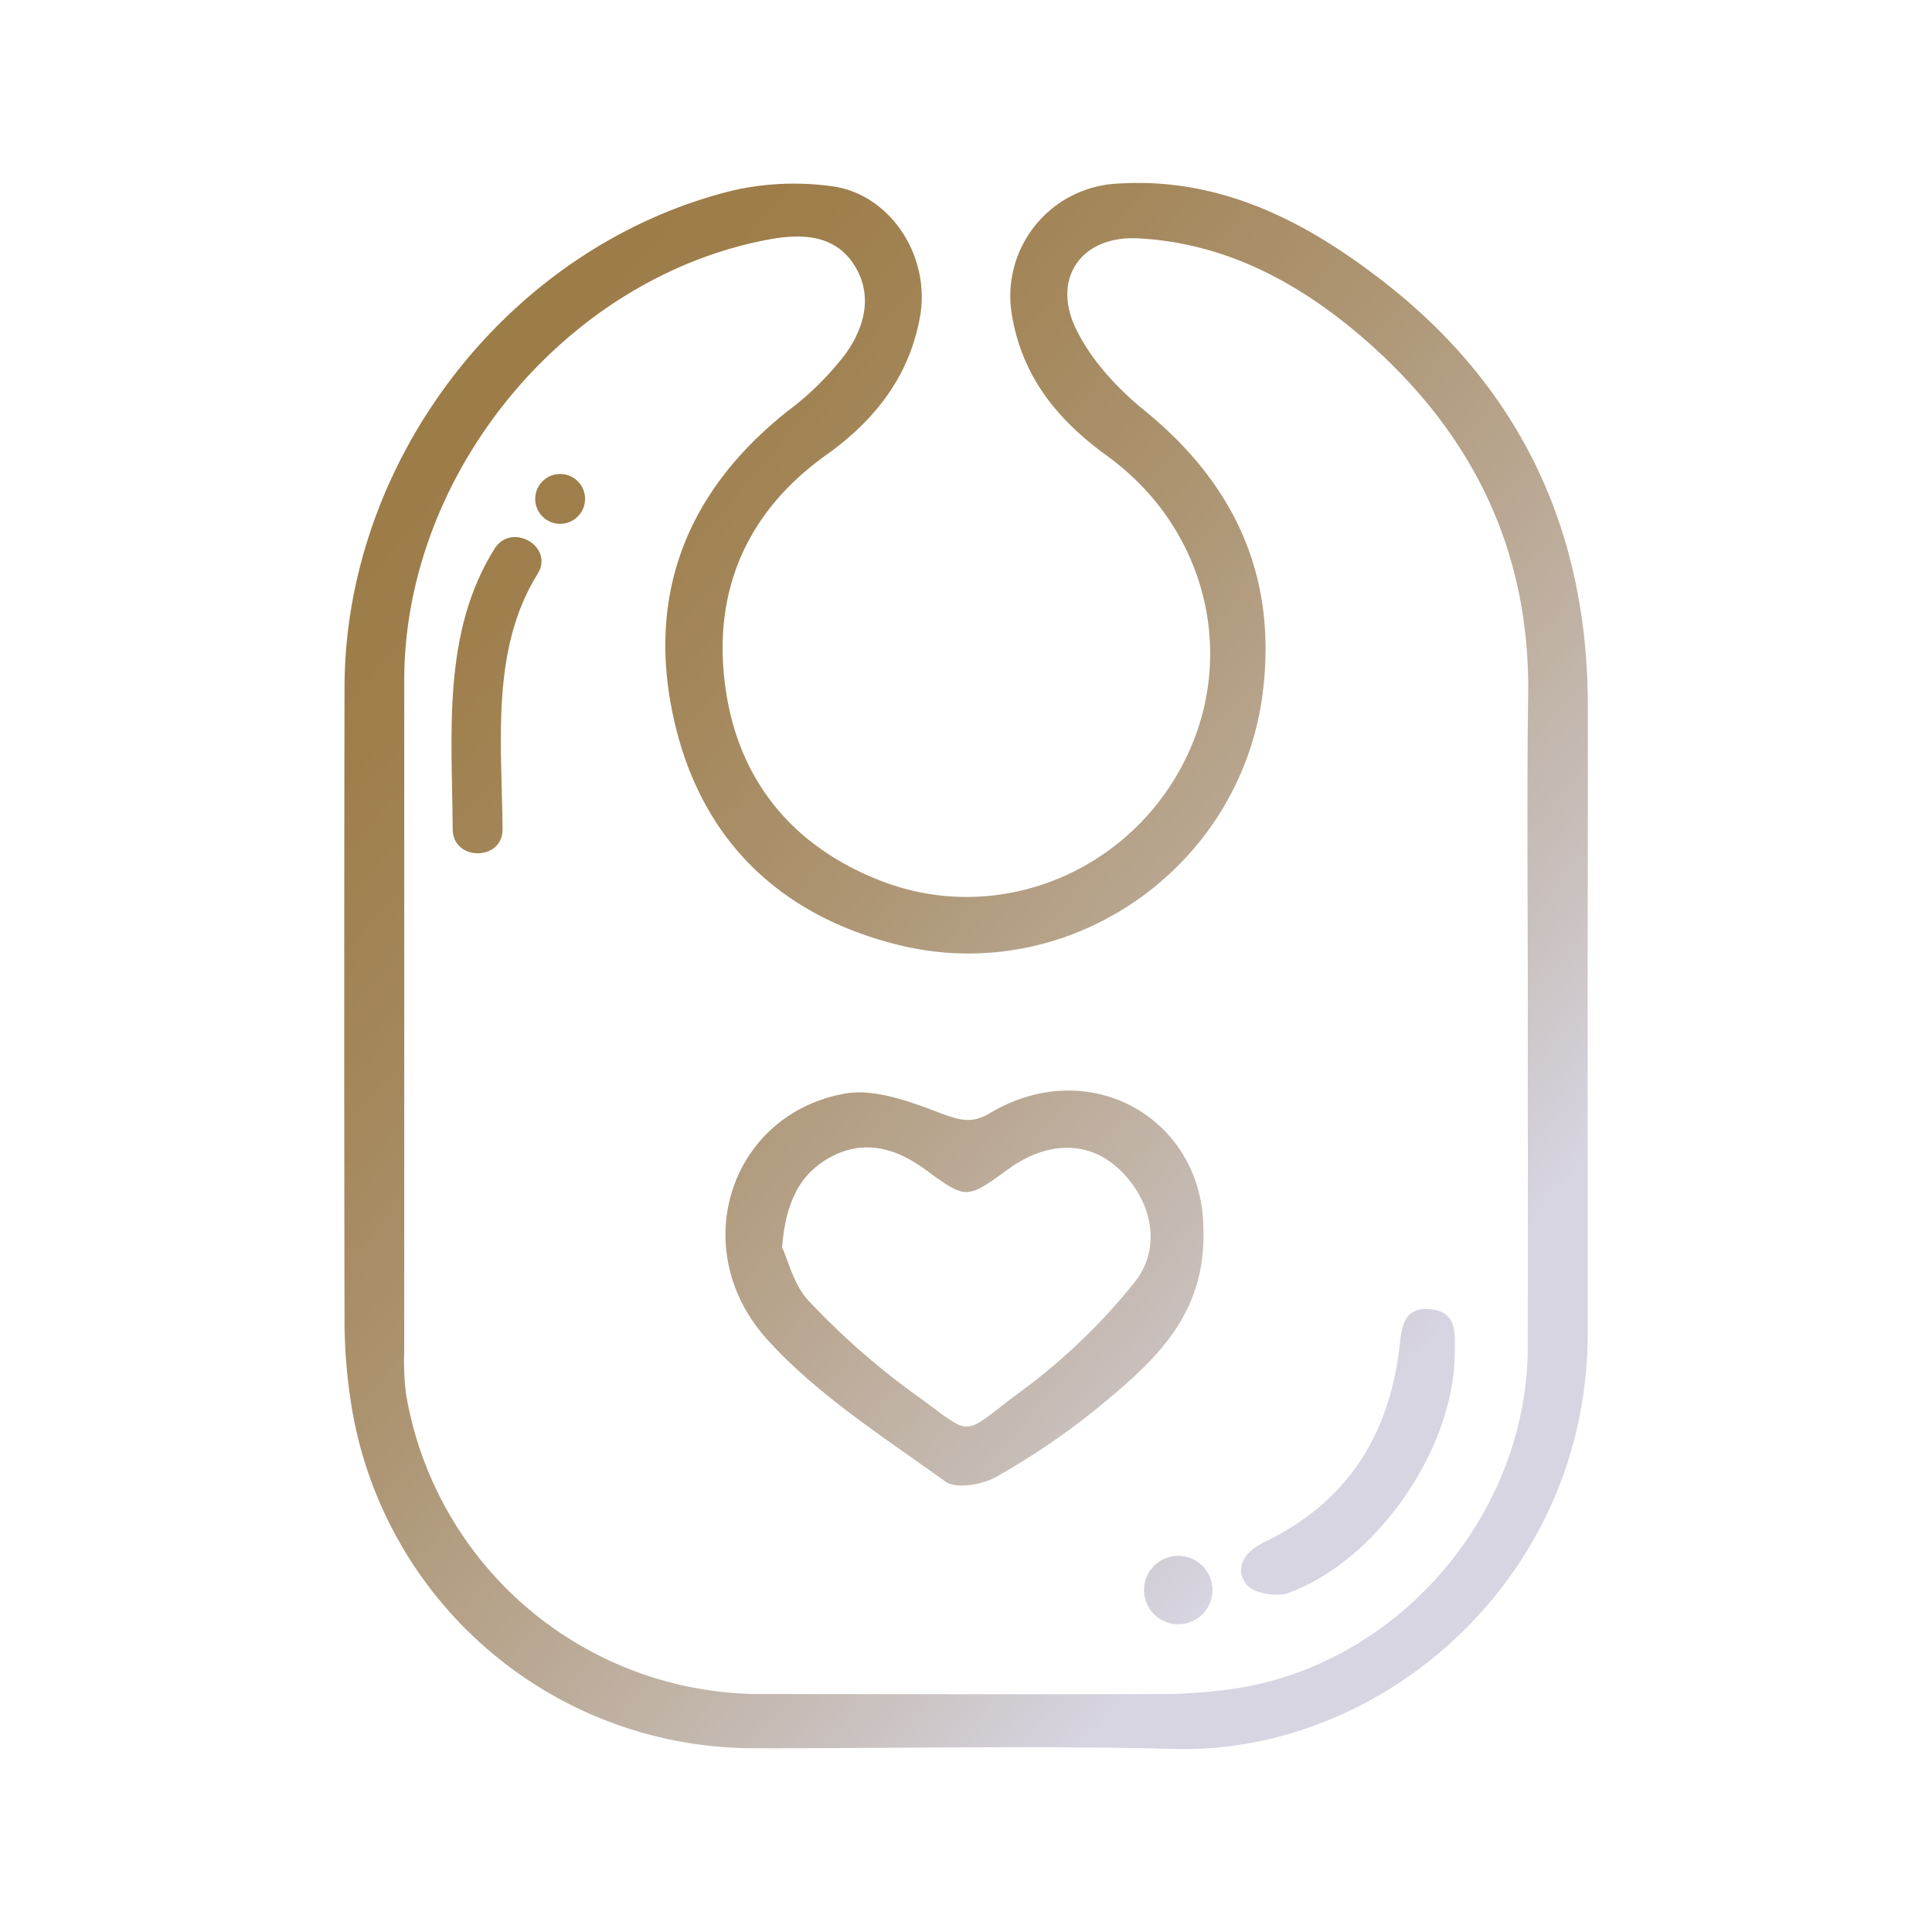 <svg id="Capa_1" data-name="Capa 1" xmlns="http://www.w3.org/2000/svg" xmlns:xlink="http://www.w3.org/1999/xlink" viewBox="0 0 290.59 290.59"><defs><style>.cls-1{fill:url(#Degradado_sin_nombre_16);}.cls-2{fill:url(#Degradado_sin_nombre_16-2);}.cls-3{fill:url(#Degradado_sin_nombre_16-3);}.cls-4{fill:url(#Degradado_sin_nombre_16-4);}.cls-5{fill:url(#Degradado_sin_nombre_16-5);}.cls-6{fill:url(#Degradado_sin_nombre_16-6);}</style><linearGradient id="Degradado_sin_nombre_16" x1="51.52" y1="68.95" x2="211.92" y2="205.95" gradientUnits="userSpaceOnUse"><stop offset="0" stop-color="#9c7b46"/><stop offset="0.14" stop-color="#9e7e4b"/><stop offset="0.3" stop-color="#a4875a"/><stop offset="0.48" stop-color="#ad9573"/><stop offset="0.67" stop-color="#baa995"/><stop offset="0.87" stop-color="#cac2c0"/><stop offset="1" stop-color="#d7d5e2"/></linearGradient><linearGradient id="Degradado_sin_nombre_16-2" x1="33.21" y1="90.39" x2="193.6" y2="227.39" xlink:href="#Degradado_sin_nombre_16"/><linearGradient id="Degradado_sin_nombre_16-3" x1="41.57" y1="80.6" x2="201.96" y2="217.61" xlink:href="#Degradado_sin_nombre_16"/><linearGradient id="Degradado_sin_nombre_16-4" x1="20.49" y1="105.28" x2="180.88" y2="242.28" xlink:href="#Degradado_sin_nombre_16"/><linearGradient id="Degradado_sin_nombre_16-5" x1="43.69" y1="78.11" x2="204.09" y2="215.11" xlink:href="#Degradado_sin_nombre_16"/><linearGradient id="Degradado_sin_nombre_16-6" x1="62.32" y1="56.31" x2="222.71" y2="193.31" xlink:href="#Degradado_sin_nombre_16"/></defs><title>puricultura</title><path class="cls-1" d="M238.8,152.76c0,16,0,32,0,48-.09,36.46-30.67,63.12-62.15,62.3-21.15-.55-42.32-.06-63.48-.11A61.29,61.29,0,0,1,52.7,210.38,80.72,80.72,0,0,1,51.82,199q-.09-47.73,0-95.47c0-34.67,25.08-66.86,58.71-74.95a41.7,41.7,0,0,1,14.36-.6c9,1.06,15.09,10.55,13.5,19.58s-6.76,15.62-14.13,20.88c-12.1,8.64-17.22,20.75-15.11,35.24,2,13.9,10.24,23.73,23.38,28.82,17,6.59,36.17-.77,45-16.83s4.36-35.95-11-47.09c-7.32-5.31-12.61-11.66-14.26-20.8A16.94,16.94,0,0,1,168,27.62c15.06-1,27.7,5.28,39.13,14,21.15,16,31.61,37.64,31.69,64.21C238.84,121.44,238.8,137.1,238.8,152.76Zm-9-.32c0-16-.17-32,.05-48,.29-21.8-8.51-39.42-24.65-53.45-9.7-8.43-20.88-14.47-34.05-15.14-8.42-.43-13,5.93-9.34,13.55,2.25,4.7,6.21,9,10.31,12.32,13.6,11.09,20,24.91,17.81,42.47-3.32,26.4-29.15,44.36-54.91,37.91-18.12-4.53-29.85-16.19-33.76-34.36-4-18.56,2.2-34,17.19-45.89a44.53,44.53,0,0,0,8.77-8.68c2.88-4.06,4.18-9,1.08-13.58s-8.39-4.42-13.19-3.47c-30.35,5.94-54.3,35.23-54.31,66.2q0,50.49,0,101a38.87,38.87,0,0,0,.29,6.48,54.15,54.15,0,0,0,53.41,45c19.82,0,39.65.07,59.47,0a77.21,77.21,0,0,0,12.89-1c24.27-4.27,42.92-26.63,42.93-51.23Q229.81,177.43,229.79,152.44Z"/><path class="cls-2" d="M181,184.83c.45,13-7.47,19.95-15.46,26.57a110.56,110.56,0,0,1-15.64,10.7c-2.11,1.21-6.1,1.91-7.71.74-9.27-6.69-19.21-13-26.77-21.34-12.29-13.6-5.64-33.83,11.56-37,4.59-.85,10,1.23,14.67,3,2.75,1,4.53,1.54,7.23-.07C164,158.43,180.94,168.35,181,184.83Zm-63.34,2.86c.92,1.94,1.74,5.64,4,8a111.8,111.8,0,0,0,15.62,13.79c9.43,6.72,6.83,6.85,16,0a91.24,91.24,0,0,0,17.45-16.71c4.32-5.55,2.24-13-3-17.45-4.48-3.75-10.45-3.56-16.08.53-6.3,4.58-6.3,4.57-12.48.06-4.31-3.15-9-4.57-14-2C120.27,176.44,118.16,180.85,117.63,187.69Z"/><path class="cls-3" d="M218.81,203.88c-.26,14.24-11.74,30.9-25.08,35.74-1.79.65-5.31,0-6.3-1.37-1.92-2.62,0-5,2.73-6.31,12.17-5.83,18.62-15.66,20.27-28.85.38-3,.38-6.57,4.69-6.18S218.77,200.91,218.81,203.88Z"/><circle class="cls-4" cx="177.22" cy="239.16" r="5.15"/><path class="cls-5" d="M74.38,82.54C66.45,95.22,68,110.3,68.09,124.72c0,4.82,7.55,4.84,7.5,0-.11-12.91-1.83-27,5.27-38.4,2.57-4.1-3.92-7.87-6.48-3.78Z"/><circle class="cls-6" cx="84.25" cy="75.04" r="3.75"/></svg>